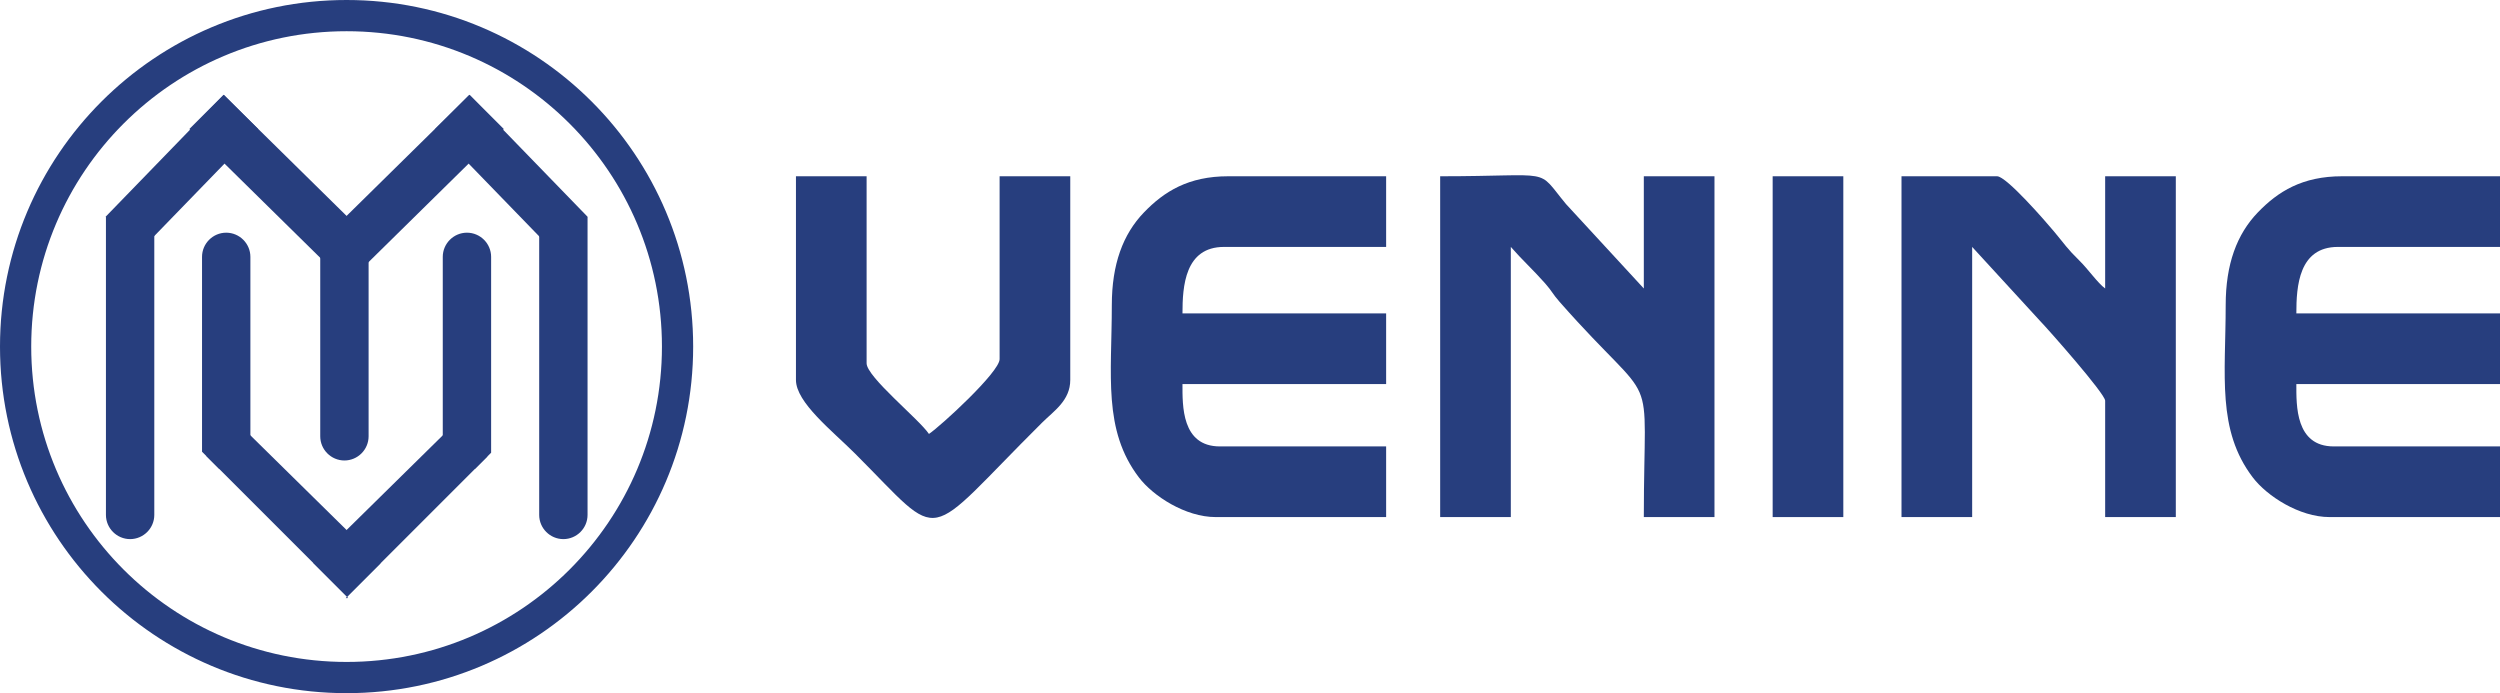 <?xml version="1.0" encoding="UTF-8"?>
<!DOCTYPE svg PUBLIC "-//W3C//DTD SVG 1.1//EN" "http://www.w3.org/Graphics/SVG/1.1/DTD/svg11.dtd">
<!-- Creator: CorelDRAW 2020 (64-Bit) -->
<svg xmlns="http://www.w3.org/2000/svg" xml:space="preserve" width="112.996mm" height="31.33mm" version="1.1" style="shape-rendering:geometricPrecision; text-rendering:geometricPrecision; image-rendering:optimizeQuality; fill-rule:evenodd; clip-rule:evenodd"
viewBox="0 0 8730.24 2420.59"
 xmlns:xlink="http://www.w3.org/1999/xlink"
 xmlns:xodm="http://www.corel.com/coreldraw/odm/2003">
 <defs>
  <style type="text/css">
   <![CDATA[
    .fil0 {fill:#273E7E}
    .fil1 {fill:#273E7E;fill-rule:nonzero}
   ]]>
  </style>
 </defs>
 <g id="Layer_x0020_1">
  <g id="_1457885778016">
   <g>
    <g>
     <path class="fil0" d="M369.95 757.45l168.88 0 0 1040.72c0,46.44 -38,84.44 -84.44,84.44l0 0c-46.44,0 -84.44,-38 -84.44,-84.44l0 -1040.72z"/>
     <polygon class="fil0" points="490.04,874.49 368.8,756.93 781.73,331.13 901.16,450.55 "/>
     <path class="fil0" d="M1882.91 757.45l168.88 0 0 1040.72c0,46.44 -38,84.44 -84.44,84.44l0 0c-46.44,0 -84.44,-38 -84.44,-84.44l0 -1040.72z"/>
     <path class="fil0" d="M1118.32 783.75l168.88 0 0 739.86c0,46.44 -38,84.44 -84.44,84.44l0 0c-46.44,0 -84.44,-38 -84.44,-84.44l0 -739.86z"/>
     <polygon class="fil0" points="1157.87,939.25 1279.11,821.69 780.7,331.13 661.28,450.55 "/>
     <g>
      <polygon class="fil0" points="1930.55,874.49 2051.78,756.93 1638.85,331.13 1519.43,450.55 "/>
      <polygon class="fil0" points="1262.71,939.25 1141.47,821.69 1639.89,331.13 1759.31,450.55 "/>
     </g>
    </g>
    <g>
     <path class="fil0" d="M1546.18 1636.84l112.96 0 55.91 -55.91 0 -683.94c0,-46.44 -38,-84.44 -84.44,-84.44 -46.44,0 -84.44,38 -84.44,84.44l0 739.86z"/>
     <polygon class="fil0" points="1585.74,1481.35 1701.96,1594.03 1212,2084 1207.55,2088.45 1208.57,2089.47 1213.06,2085.05 1212,2084 1093.63,1965.63 "/>
     <path class="fil0" d="M874.4 1636.84l-109.56 0 -59.32 -59.32 0 -680.54c0,-46.44 38,-84.44 84.44,-84.44 46.44,0 84.44,38 84.44,84.44l0 739.86z"/>
     <polygon class="fil0" points="834.84,1481.35 720.36,1592.36 1212,2084 1214.75,2086.75 1212.02,2089.47 1209.25,2086.74 1212,2084 1328.68,1967.31 "/>
    </g>
   </g>
   <path class="fil1" d="M1210.3 0c334.2,0 636.78,135.48 855.8,354.5 219.02,219.02 354.5,521.6 354.5,855.8 0,334.2 -135.48,636.78 -354.5,855.8 -219.02,219.02 -521.6,354.5 -855.8,354.5 -334.2,0 -636.78,-135.48 -855.8,-354.5 -219.02,-219.02 -354.5,-521.6 -354.5,-855.8 0,-334.2 135.48,-636.78 354.5,-855.8 219.02,-219.02 521.6,-354.5 855.8,-354.5zm778.72 431.58c-199.28,-199.28 -474.6,-322.54 -778.72,-322.54 -304.12,0 -579.44,123.26 -778.72,322.54 -199.28,199.28 -322.54,474.6 -322.54,778.72 0,304.12 123.26,579.44 322.54,778.72 199.28,199.28 474.6,322.54 778.72,322.54 304.12,0 579.44,-123.26 778.72,-322.54 199.28,-199.28 322.54,-474.6 322.54,-778.72 0,-304.12 -123.26,-579.44 -322.54,-778.72z"/>
   <g>
    <path class="fil0" d="M3882.59 1065.46c0,244.46 -31.62,436.18 94.73,601.94 49.24,64.58 162.1,138.28 268.11,138.28l595.08 0 0 -246.74 -580.56 0c-134.42,0 -130.63,-143.59 -130.63,-217.71l711.19 0 0 -246.74 -711.19 0c0,-94.81 8.33,-232.23 145.14,-232.23l566.05 0 0 -246.74 -551.53 0c-138.55,0 -223.61,52.87 -294.41,126.5 -73.13,76.09 -111.98,180.64 -111.98,323.43z"/>
    <path class="fil0" d="M7772.33 1065.46c0,244.46 -31.62,436.18 94.74,601.94 49.23,64.58 162.09,138.28 268.11,138.28l595.06 0 0 -246.74 -580.55 0c-134.42,0 -130.63,-143.59 -130.63,-217.71l711.18 0 0 -246.74 -711.18 0c0,-94.81 8.34,-232.23 145.14,-232.23l566.04 0 0 -246.74 -551.52 0c-138.55,0 -223.61,52.87 -294.4,126.5 -73.14,76.09 -111.99,180.64 -111.99,323.43z"/>
    <path class="fil0" d="M6640.23 1805.68l246.74 0 0 -943.4 236.13 257.34c30.46,31.55 228.31,255.45 228.31,279.69l0 406.38 246.74 0 0 -1190.14 -246.74 0 0 391.88c-26.79,-19.64 -58.04,-66.05 -90.65,-98.03 -42.67,-41.83 -50.65,-56.46 -87.8,-100.89 -29.18,-34.9 -166.19,-192.96 -198.91,-192.96l-333.82 0 0 1190.14z"/>
    <path class="fil0" d="M5029.19 1805.68l246.74 0 0 -943.4c38.91,44.77 78.42,80.34 119.63,127.11 25.45,28.88 25.57,36.2 51.02,65.09 351.66,399.04 293.8,192.36 293.8,751.21l246.74 0 0 -1190.14 -246.74 0 0 391.88 -271.48 -294.57c-107.95,-129.84 -32.94,-97.31 -439.7,-97.31l0 1190.14z"/>
    <path class="fil0" d="M2779.53 1326.72c0,78.9 127,177.79 206.82,257.61 317.2,317.2 228.33,313.01 653.15,-108.84 40.59,-40.3 97.95,-76.7 97.95,-148.78l0 -711.19 -246.74 0 0 638.61c0,45.31 -206.17,234.09 -246.74,261.24 -34.59,-51.66 -217.7,-199.04 -217.7,-246.74l0 -653.12 -246.74 0 0 711.19z"/>
    <polygon class="fil0" points="6190.3,1805.68 6437.04,1805.68 6437.04,615.54 6190.3,615.54 "/>
   </g>
  </g>
 </g>
</svg>
